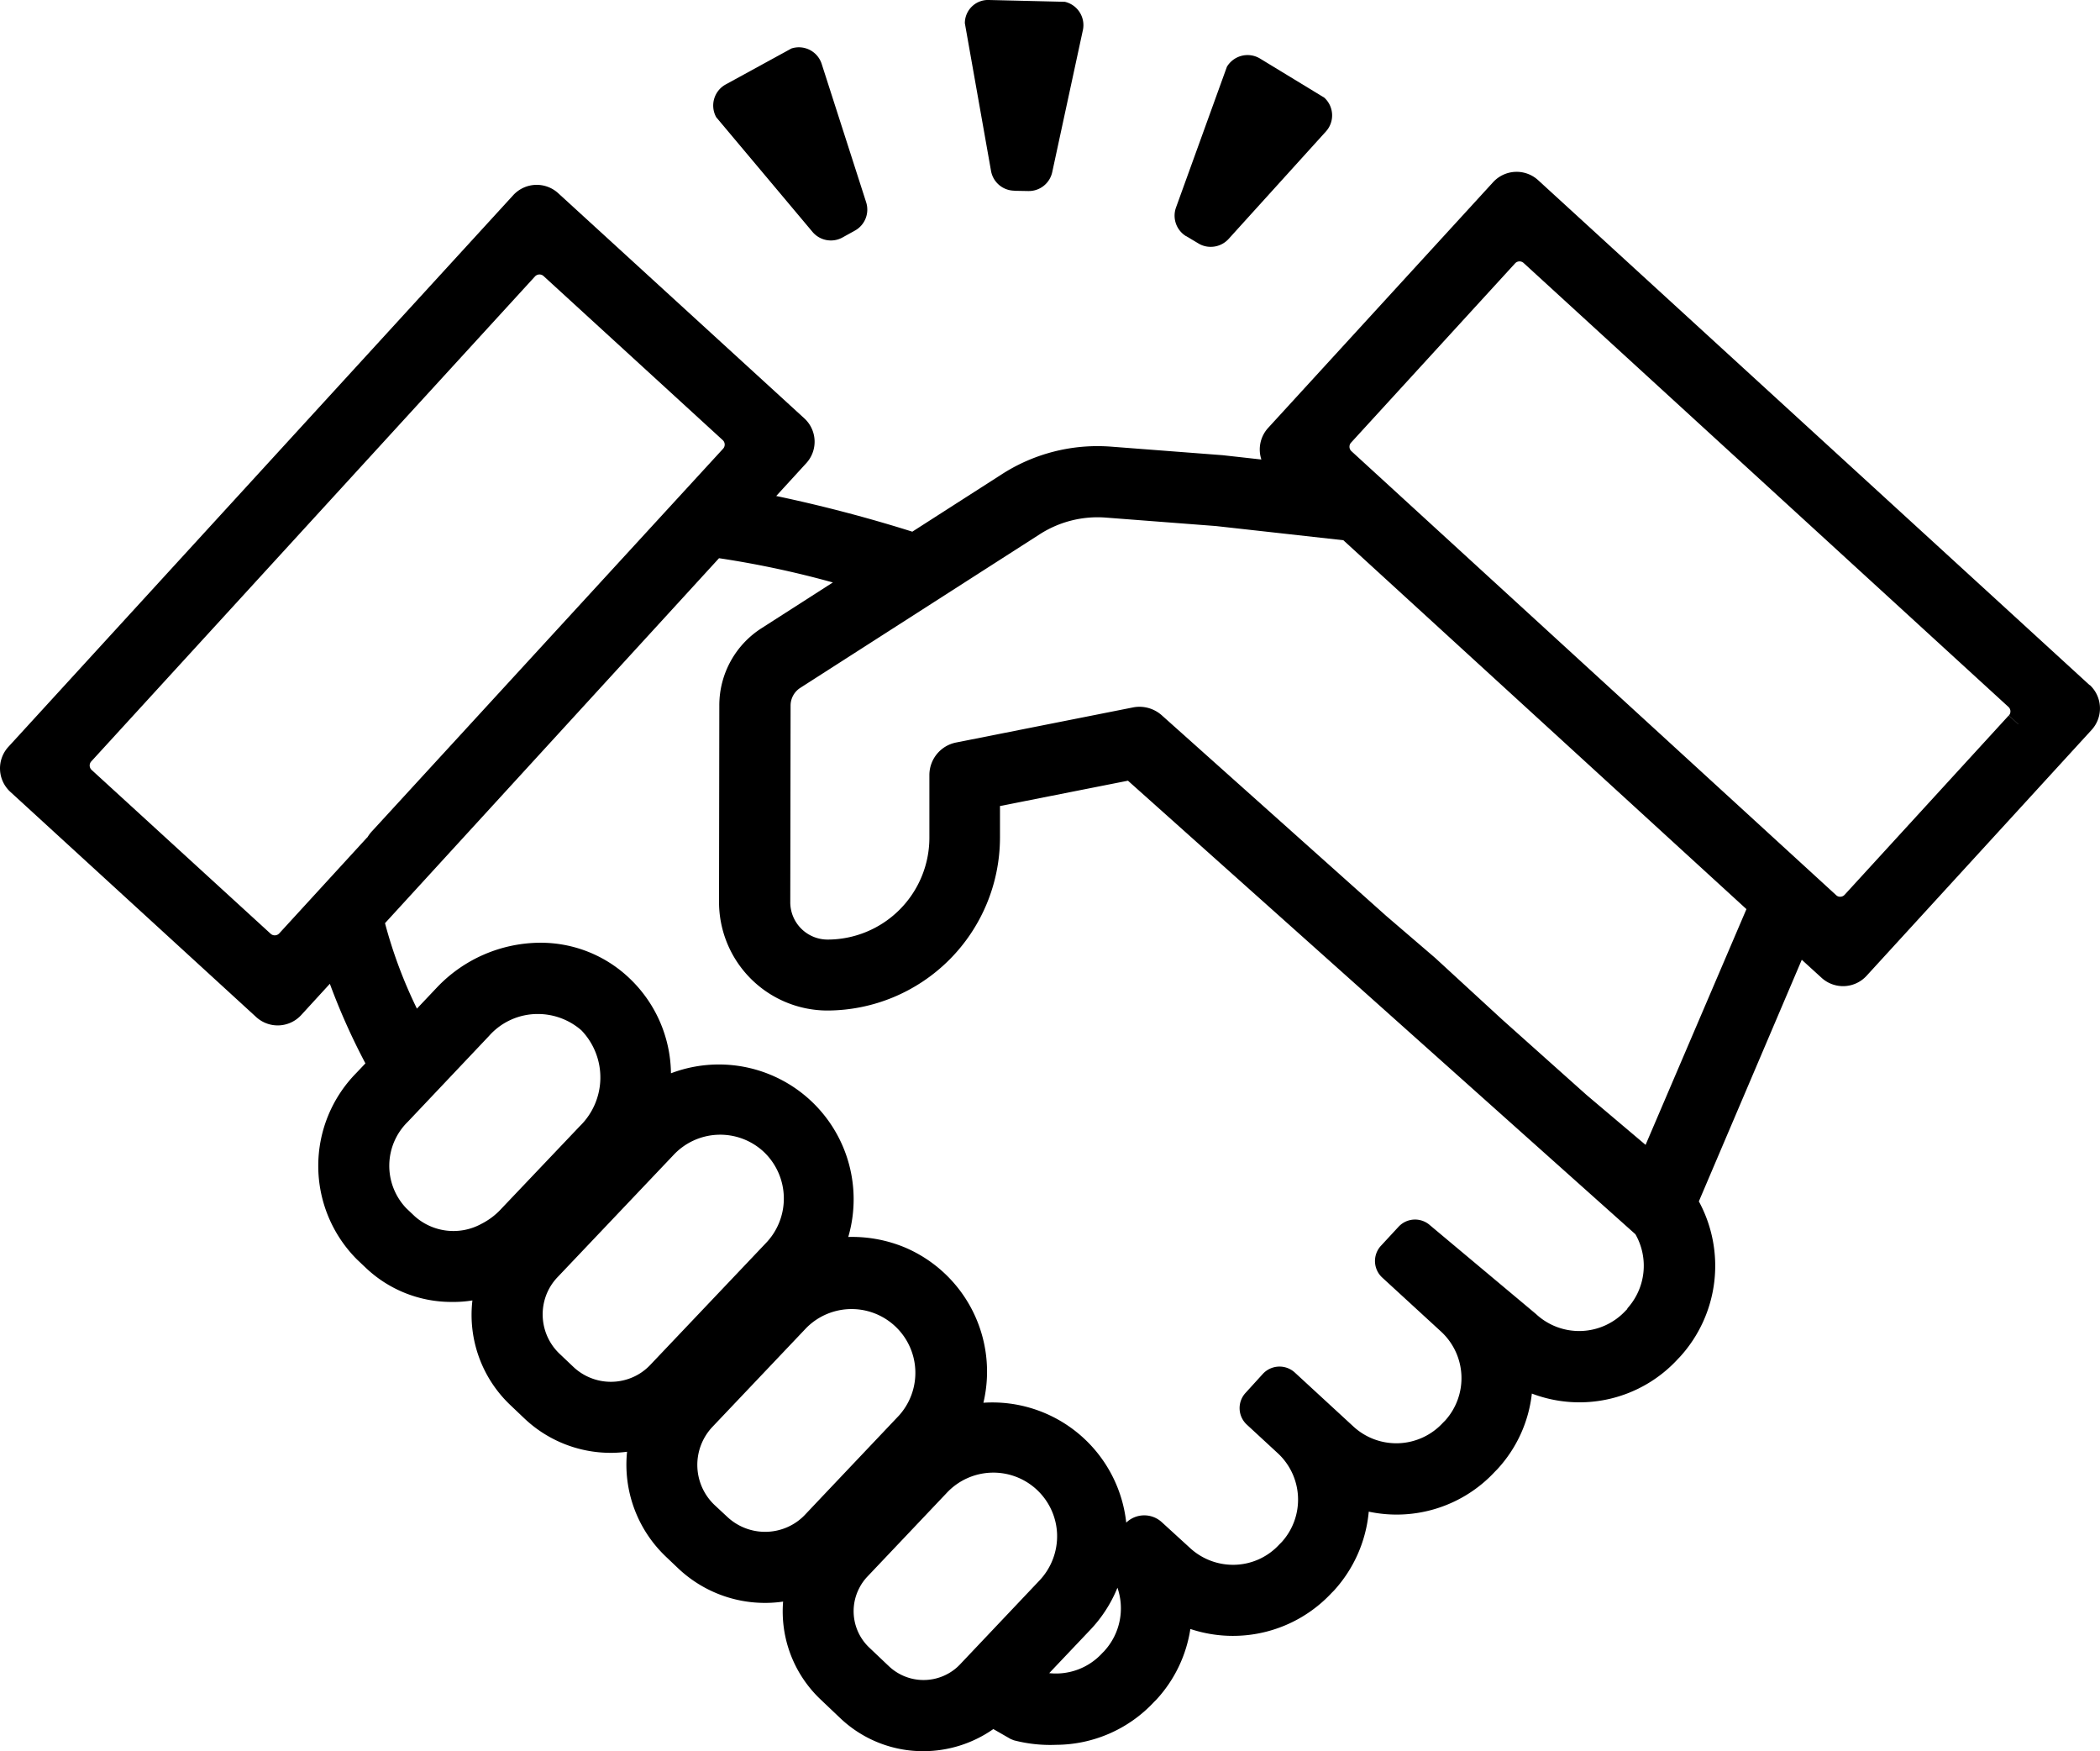 <?xml version="1.0" encoding="UTF-8"?> <svg xmlns="http://www.w3.org/2000/svg" width="81.473" height="67.917" viewBox="0 0 81.473 67.917"><g id="グループ_16923" data-name="グループ 16923" transform="translate(84.856 -4823)"><path id="パス_36168" data-name="パス 36168" d="M418.671,9h0a.932.932,0,0,0,1.159.211l.484-.268a.93.93,0,0,0,.433-1.1l-1.724-5.363a.93.93,0,0,0-1.173-.6l-2.559,1.4a.933.933,0,0,0-.359,1.268Z" transform="translate(-472 4823)"></path><path id="パス_36169" data-name="パス 36169" d="M426.49,7.4l.554.01h.015a.93.93,0,0,0,.908-.733l1.189-5.507a.928.928,0,0,0-.7-1.1L425.52,0a.9.9,0,0,0-.943.9l1.016,5.732a.93.93,0,0,0,.9.764" transform="translate(-472 4823)"></path><path id="パス_36170" data-name="パス 36170" d="M433.164,9.159v0l.474.283a.908.908,0,0,0,.476.132.935.935,0,0,0,.69-.3L438.585,5.1a.93.93,0,0,0-.063-1.312l-2.5-1.521a.934.934,0,0,0-1.278.323l-1.977,5.465a.933.933,0,0,0,.395,1.107" transform="translate(-472 4823)"></path><path id="パス_36171" data-name="パス 36171" d="M468.218,26.575l-.338.369.337-.368-21.4-19.589a1.237,1.237,0,0,0-1.744.078L436.341,16.6a1.241,1.241,0,0,0-.26,1.223l-1.5-.167-4.331-.332c-.174-.013-.351-.02-.526-.02h0a6.853,6.853,0,0,0-3.706,1.087l-3.479,2.231c-1.731-.545-3.5-1.009-5.28-1.384l1.163-1.27a1.23,1.23,0,0,0-.076-1.744L408.8,7.493a1.236,1.236,0,0,0-1.744.077l-19.589,21.4a1.236,1.236,0,0,0,.078,1.744l9.54,8.736a1.237,1.237,0,0,0,1.744-.078l1.112-1.214a25.439,25.439,0,0,0,1.38,3.087l-.347.366a5.136,5.136,0,0,0,.015,7.235l.35.332a4.82,4.82,0,0,0,3.322,1.32,4.716,4.716,0,0,0,.811-.058,4.82,4.82,0,0,0,1.473,4.06l.548.521a4.863,4.863,0,0,0,3.979,1.288,4.921,4.921,0,0,0,1.5,4.063l.484.46a4.9,4.9,0,0,0,4.07,1.289,4.619,4.619,0,0,0-.014.5,4.7,4.7,0,0,0,1.462,3.29l.762.724a4.661,4.661,0,0,0,3.223,1.288h.014a4.737,4.737,0,0,0,2.709-.858l.671.385.123.05a5.584,5.584,0,0,0,1.638.176A5.222,5.222,0,0,0,431.93,66l.089-.089a5.2,5.2,0,0,0,1.307-2.728,5.233,5.233,0,0,0,5.482-1.4l.088-.088a5.242,5.242,0,0,0,1.351-3.063,5.2,5.2,0,0,0,4.9-1.556l.088-.089a5.16,5.16,0,0,0,1.34-2.935,5.182,5.182,0,0,0,5.667-1.342l.081-.084a5.24,5.24,0,0,0,.731-6.028l3.993-9.372.768.7a1.236,1.236,0,0,0,1.745-.077l8.733-9.54a1.237,1.237,0,0,0-.077-1.744m-66.823,5.912-3.415,3.726a.237.237,0,0,1-.332.016L390.7,29.864a.234.234,0,0,1-.014-.332L407.9,10.722a.238.238,0,0,1,.174-.076.234.234,0,0,1,.158.061l6.952,6.364a.236.236,0,0,1,.015.332L401.6,32.215a1.426,1.426,0,0,0-.207.272m5.167,14.432.3.286-.3-.285a2.681,2.681,0,0,1-.725.542,2.259,2.259,0,0,1-2.6-.286l-.332-.315a2.386,2.386,0,0,1,.064-3.352l3.145-3.323a2.52,2.52,0,0,1,1.9-.856,2.57,2.57,0,0,1,1.688.633,2.637,2.637,0,0,1-.064,3.72Zm5.809,6.025a2.071,2.071,0,0,1-.71.489,2.119,2.119,0,0,1-2.267-.413l-.547-.519a2.108,2.108,0,0,1-.55-2.153,2.074,2.074,0,0,1,.47-.8l4.5-4.739a2.478,2.478,0,0,1,3.5-.142,2.494,2.494,0,0,1,.089,3.553ZM419,58.092l-.624.66a2.093,2.093,0,0,1-.53.406,2.145,2.145,0,0,1-2.494-.331l-.488-.454a2.147,2.147,0,0,1-.081-3.028l3.643-3.838a2.474,2.474,0,0,1,3.593,3.4Zm5.387,6.468a1.893,1.893,0,0,1-.366.3,1.957,1.957,0,0,1-2.389-.231l-.762-.723a1.945,1.945,0,0,1-.394-2.3,1.9,1.9,0,0,1,.32-.455l3.067-3.234a2.474,2.474,0,0,1,4.292,1.573,2.506,2.506,0,0,1-.712,1.843ZM430,64.027l-.089.089a2.432,2.432,0,0,1-2.061.78l1.587-1.673a5.218,5.218,0,0,0,1.06-1.64,2.451,2.451,0,0,1-.5,2.444m20.29-13.264-.07.07a2.456,2.456,0,0,1-3.485.131l-4.11-3.441a.871.871,0,0,0-1.214.054l-.7.756a.872.872,0,0,0,.055,1.213l2.287,2.1a2.454,2.454,0,0,1,.161,3.453l-.088.088a2.455,2.455,0,0,1-3.468.146l-2.28-2.1a.879.879,0,0,0-1.235.054l-.672.738a.871.871,0,0,0,.051,1.234l1.191,1.1a2.452,2.452,0,0,1,.161,3.452l-.089.089a2.433,2.433,0,0,1-1.7.792,2.463,2.463,0,0,1-1.764-.646l-1.1-1.005a1.007,1.007,0,0,0-1.38.017,5.225,5.225,0,0,0-5.541-4.65,5.232,5.232,0,0,0-3.062-6.03,5.349,5.349,0,0,0-2.181-.4,5.228,5.228,0,0,0-6.879-6.348,5.159,5.159,0,0,0-1.631-3.706,4.985,4.985,0,0,0-3.426-1.358h-.039a5.557,5.557,0,0,0-3.99,1.742l-.77.814a18.092,18.092,0,0,1-1.238-3.315l12.959-14.156a36.973,36.973,0,0,1,4.416.941l-2.757,1.768a3.549,3.549,0,0,0-1.648,3.006l-.011,7.629a4.211,4.211,0,0,0,4.2,4.2,6.716,6.716,0,0,0,6.7-6.7V31.263l4.965-.982,19.688,17.592a2.464,2.464,0,0,1-.322,2.885Zm.7-6.357L448.7,42.473l-3.276-2.927-2.6-2.391-1.908-1.637-8.7-7.775a1.308,1.308,0,0,0-.866-.329,1.247,1.247,0,0,0-.25.025L424.237,28.8a1.287,1.287,0,0,0-1.036,1.26v2.434a3.953,3.953,0,0,1-3.949,3.949,1.449,1.449,0,0,1-1.448-1.446l.012-7.626a.819.819,0,0,1,.378-.692l9.3-5.964a4.151,4.151,0,0,1,2.54-.64l4.285.329,4.942.55L454.9,35.262ZM465.45,28.09l-.005,0-.37-.337-6.365,6.952a.23.23,0,0,1-.162.076.214.214,0,0,1-.168-.061L439.575,17.5a.235.235,0,0,1-.015-.331l6.365-6.955a.234.234,0,0,1,.33-.014l18.812,17.221a.236.236,0,0,1,.014.331l.369.337" transform="translate(-472 4823)"></path></g></svg> 